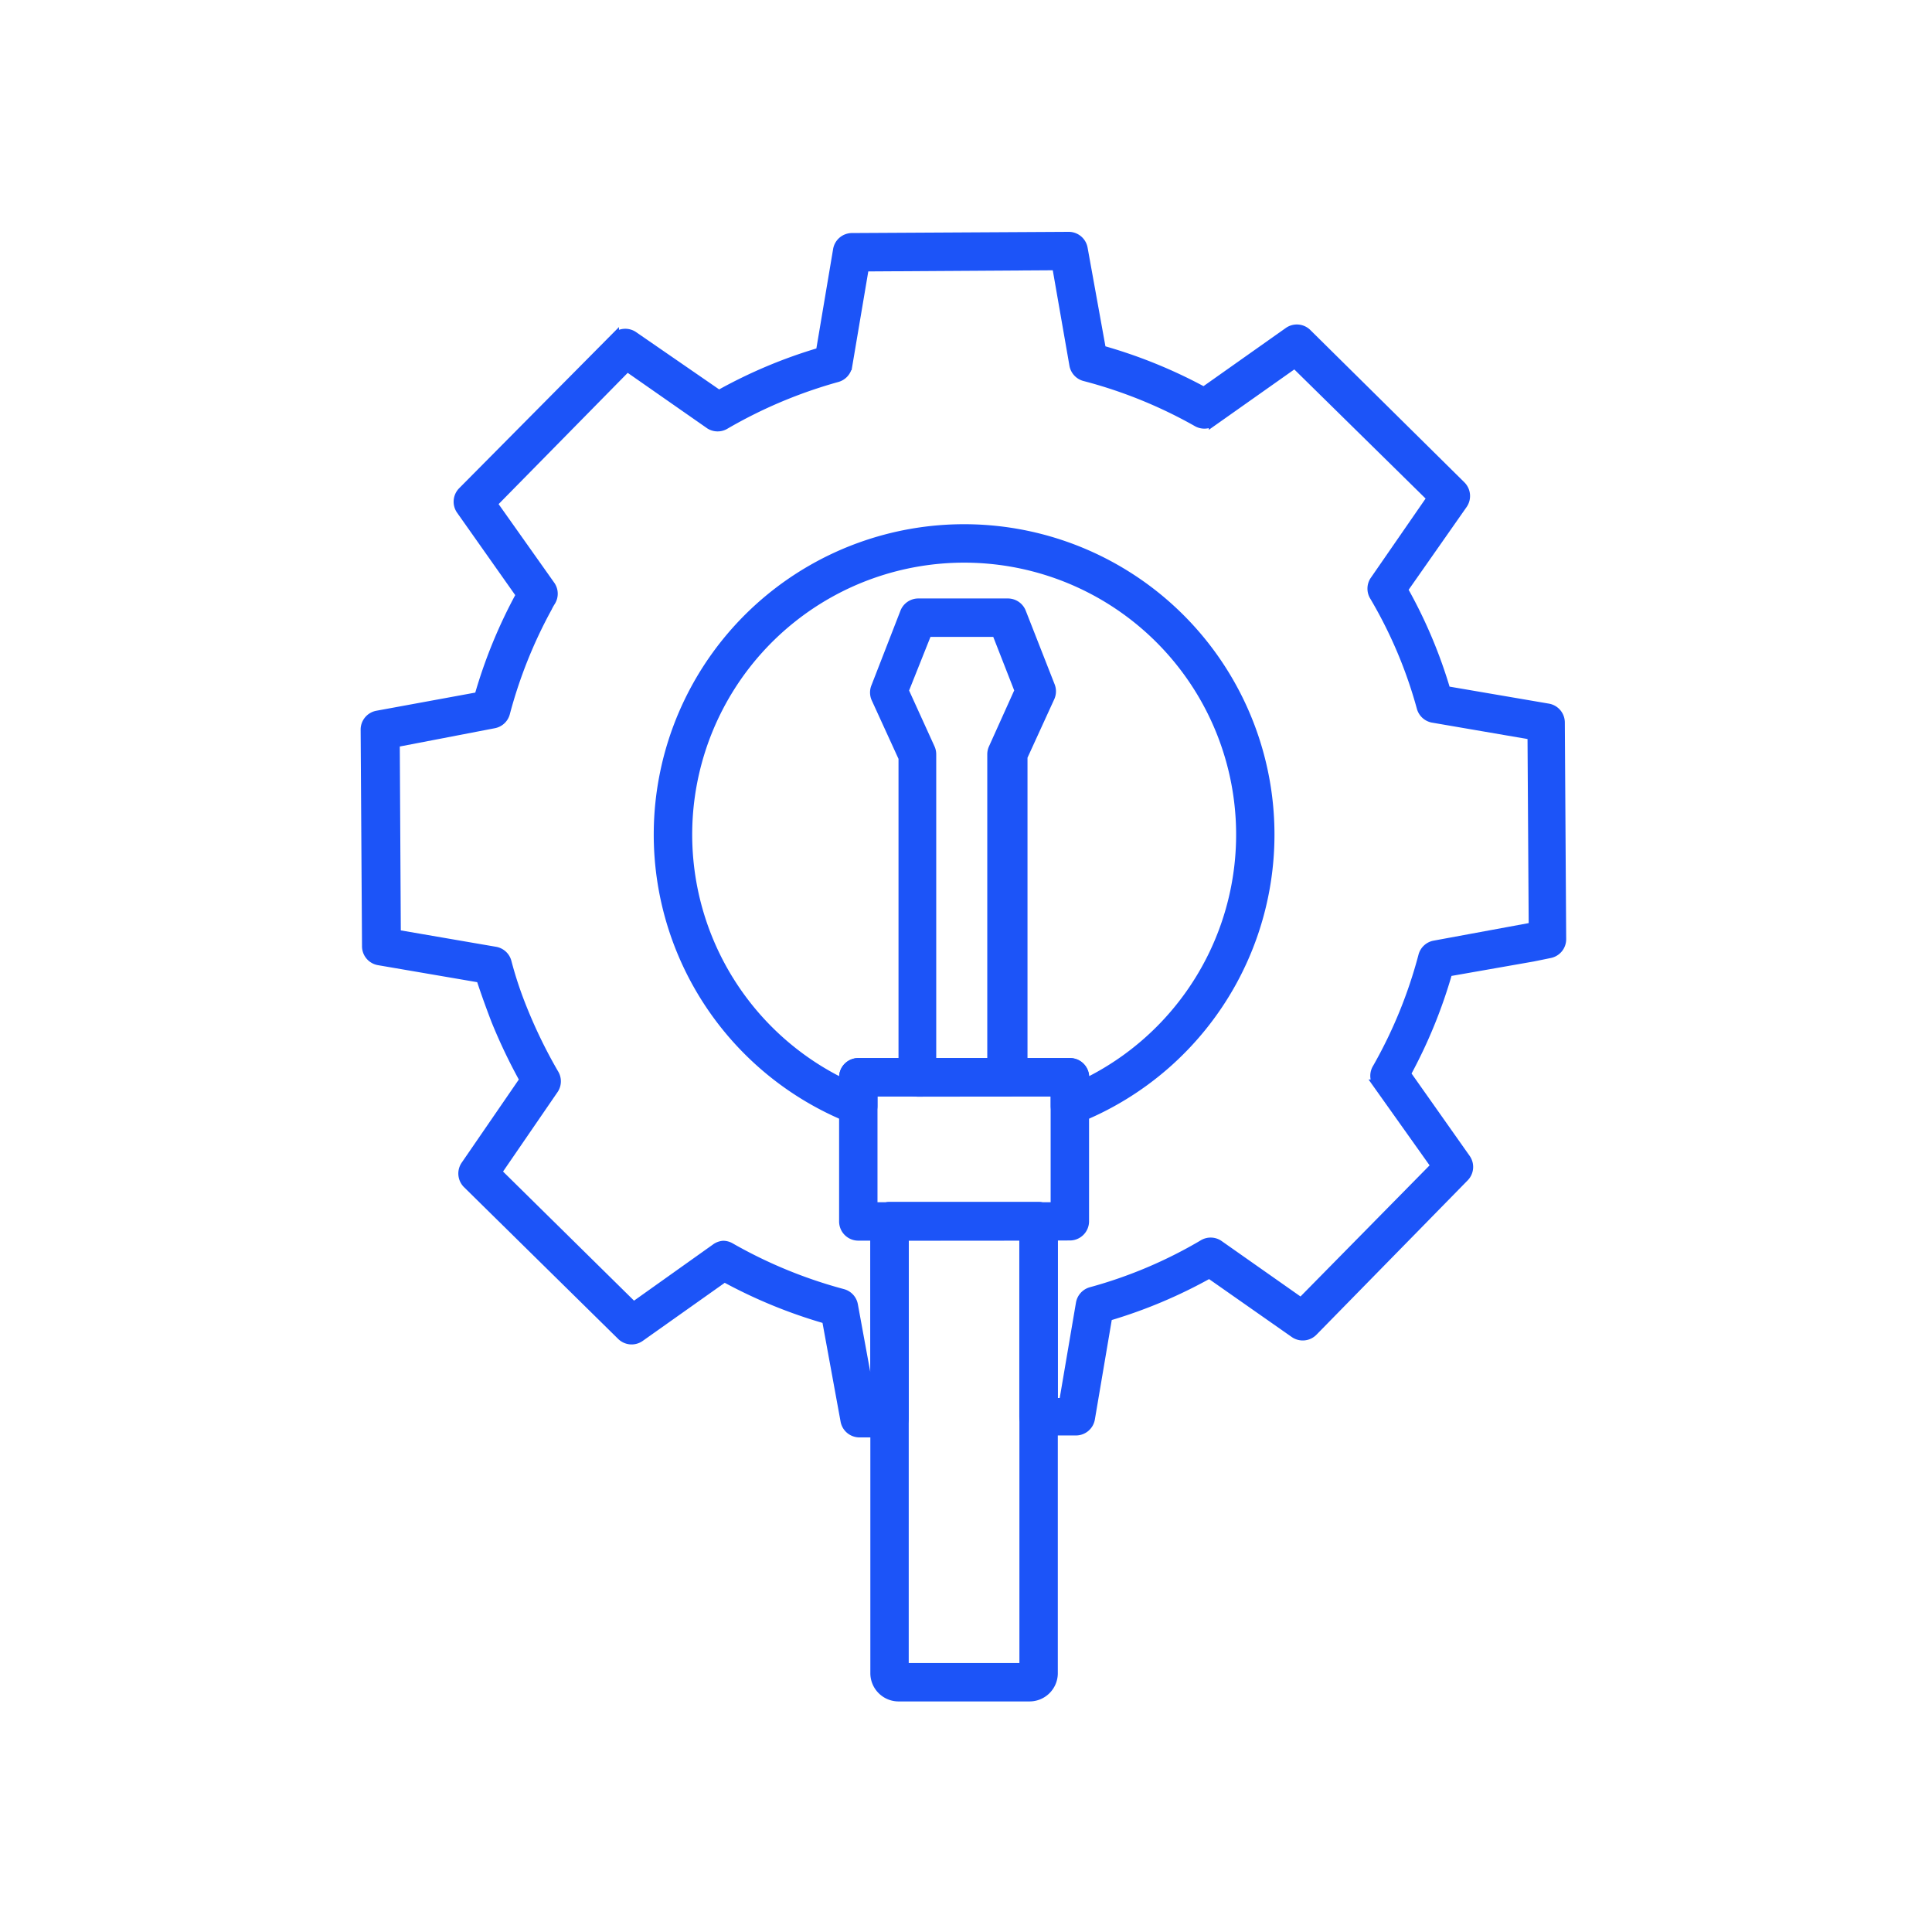 <?xml version="1.0" encoding="UTF-8"?> <svg xmlns="http://www.w3.org/2000/svg" xmlns:xlink="http://www.w3.org/1999/xlink" width="90" height="90" viewBox="0 0 90 90"><defs><clipPath id="clip-path"><rect id="Rectangle_124" data-name="Rectangle 124" width="90" height="90" transform="translate(807 58)" fill="#fff" stroke="#707070" stroke-width="1"></rect></clipPath></defs><g id="Mask_Group_133" data-name="Mask Group 133" transform="translate(-807 -58)" clip-path="url(#clip-path)"><g id="Group_143" data-name="Group 143" transform="translate(111.29 53)"><path id="Path_447" data-name="Path 447" d="M37.86,61.76a.694.694,0,0,1-.694-.563L36.3,56.468a23.314,23.314,0,0,1-4.743-1.945L27.637,57.3a.694.694,0,0,1-.889-.069l-7.181-7.07a.694.694,0,0,1-.083-.889L22.213,45.3a25.508,25.508,0,0,1-1.326-2.778c-.264-.694-.493-1.326-.694-1.945l-4.743-.813a.694.694,0,0,1-.576-.694L14.81,29a.694.694,0,0,1,.569-.694l4.729-.868a23.168,23.168,0,0,1,1.938-4.729l-2.778-3.938a.694.694,0,0,1,.076-.889l7.1-7.16a.694.694,0,0,1,.889-.083L31.3,13.375a22.918,22.918,0,0,1,4.716-1.986l.8-4.75a.694.694,0,0,1,.694-.583L47.583,6h0a.694.694,0,0,1,.694.569l.854,4.723a23.029,23.029,0,0,1,4.757,1.931l3.931-2.778a.694.694,0,0,1,.889.069l7.181,7.1a.7.7,0,0,1,.083.882l-2.778,3.966a22.53,22.53,0,0,1,1.986,4.7l4.75.813a.694.694,0,0,1,.576.694l.063,10.07a.694.694,0,0,1-.563.694l-.785.16-3.952.694a23.252,23.252,0,0,1-1.938,4.736l2.778,3.938a.694.694,0,0,1-.076.889l-7.042,7.188a.694.694,0,0,1-.889.083L54.146,54.35a22.918,22.918,0,0,1-4.723,1.986l-.806,4.75a.694.694,0,0,1-.694.583H46.194a.618.618,0,0,1-.493-.2.694.694,0,0,1-.208-.493V52.586H39.943v8.48a.694.694,0,0,1-.694.694ZM31.505,53a.7.7,0,0,1,.347.1,22.036,22.036,0,0,0,5.223,2.146.694.694,0,0,1,.5.542l.84,4.584h.139v-8.48a.694.694,0,0,1,.694-.694h6.945a.694.694,0,0,1,.694.694v8.431h.458l.785-4.611a.7.7,0,0,1,.507-.556,21.266,21.266,0,0,0,5.195-2.195.694.694,0,0,1,.75,0l3.834,2.695,6.25-6.348-2.715-3.82a.694.694,0,0,1,0-.743,21.793,21.793,0,0,0,2.132-5.223.694.694,0,0,1,.549-.507l4.591-.847-.056-8.91-4.611-.792a.694.694,0,0,1-.549-.5,21.174,21.174,0,0,0-2.188-5.174.694.694,0,0,1,0-.743L64.48,18.2l-6.355-6.25-3.806,2.688a.694.694,0,0,1-.743.042,21.821,21.821,0,0,0-5.243-2.125.694.694,0,0,1-.507-.549L47.02,7.389l-8.931.056-.778,4.6a.694.694,0,0,1-.5.556,22.14,22.14,0,0,0-5.2,2.188.694.694,0,0,1-.743,0l-3.841-2.681-6.25,6.355,2.7,3.813a.694.694,0,0,1,0,.764,2.493,2.493,0,0,0-.146.264,21.9,21.9,0,0,0-1.965,4.917.694.694,0,0,1-.549.507l-4.584.882.049,8.9,4.6.792a.694.694,0,0,1,.556.507,17.876,17.876,0,0,0,.736,2.208A23.175,23.175,0,0,0,23.63,45a.694.694,0,0,1,0,.743L20.984,49.6l6.341,6.25,3.806-2.708A.7.7,0,0,1,31.505,53Z" transform="translate(697.9 10)" fill="#1c54f8" stroke="#1c54f8" stroke-width="0.4"></path><path id="Path_448" data-name="Path 448" d="M53.658,53.2a.646.646,0,0,1-.389-.118.694.694,0,0,1-.306-.576V51.87H44.491V52.5a.694.694,0,0,1-.944.653,14.258,14.258,0,1,1,10.362,0A.757.757,0,0,1,53.658,53.2ZM43.8,50.481h9.862a.694.694,0,0,1,.694.694v.271a12.869,12.869,0,1,0-11.251,0v-.271A.694.694,0,0,1,43.8,50.481Z" transform="translate(691.894 4.008)" fill="#1c54f8" stroke="#1c54f8" stroke-width="0.4"></path><path id="Path_449" data-name="Path 449" d="M47.6,69.525a.694.694,0,0,1-.694-.694V62.114a.694.694,0,0,1,.694-.694h9.855a.694.694,0,0,1,.694.694v6.709a.694.694,0,0,1-.694.694Zm.694-6.716v5.327h8.466V62.809Z" transform="translate(688.093 -6.931)" fill="#1c54f8" stroke="#1c54f8" stroke-width="0.4"></path><path id="Path_450" data-name="Path 450" d="M56.188,93.942H50.153A1.118,1.118,0,0,1,49,92.852V71.774a.694.694,0,0,1,.694-.694h6.945a.694.694,0,0,1,.694.694V92.852h0A1.118,1.118,0,0,1,56.188,93.942Zm-5.8-1.389h5.556V72.469H50.389Z" transform="translate(687.454 -9.883)" fill="#1c54f8" stroke="#1c54f8" stroke-width="0.4"></path><path id="Path_451" data-name="Path 451" d="M51,53.4a.694.694,0,0,1-.694-.694V37.82l-1.271-2.778a.694.694,0,0,1,0-.542l1.347-3.465a.694.694,0,0,1,.646-.444H55.2a.694.694,0,0,1,.646.438l1.34,3.417a.694.694,0,0,1,0,.542l-1.271,2.778V52.7a.7.7,0,0,1-.694.694Zm-.618-18.716L51.6,37.361a.694.694,0,0,1,.063.292V52.008h2.778V37.646a.7.7,0,0,1,.063-.285l1.208-2.681-1.056-2.7H51.46Z" transform="translate(687.46 2.488)" fill="#1c54f8" stroke="#1c54f8" stroke-width="0.4"></path></g></g></svg> 